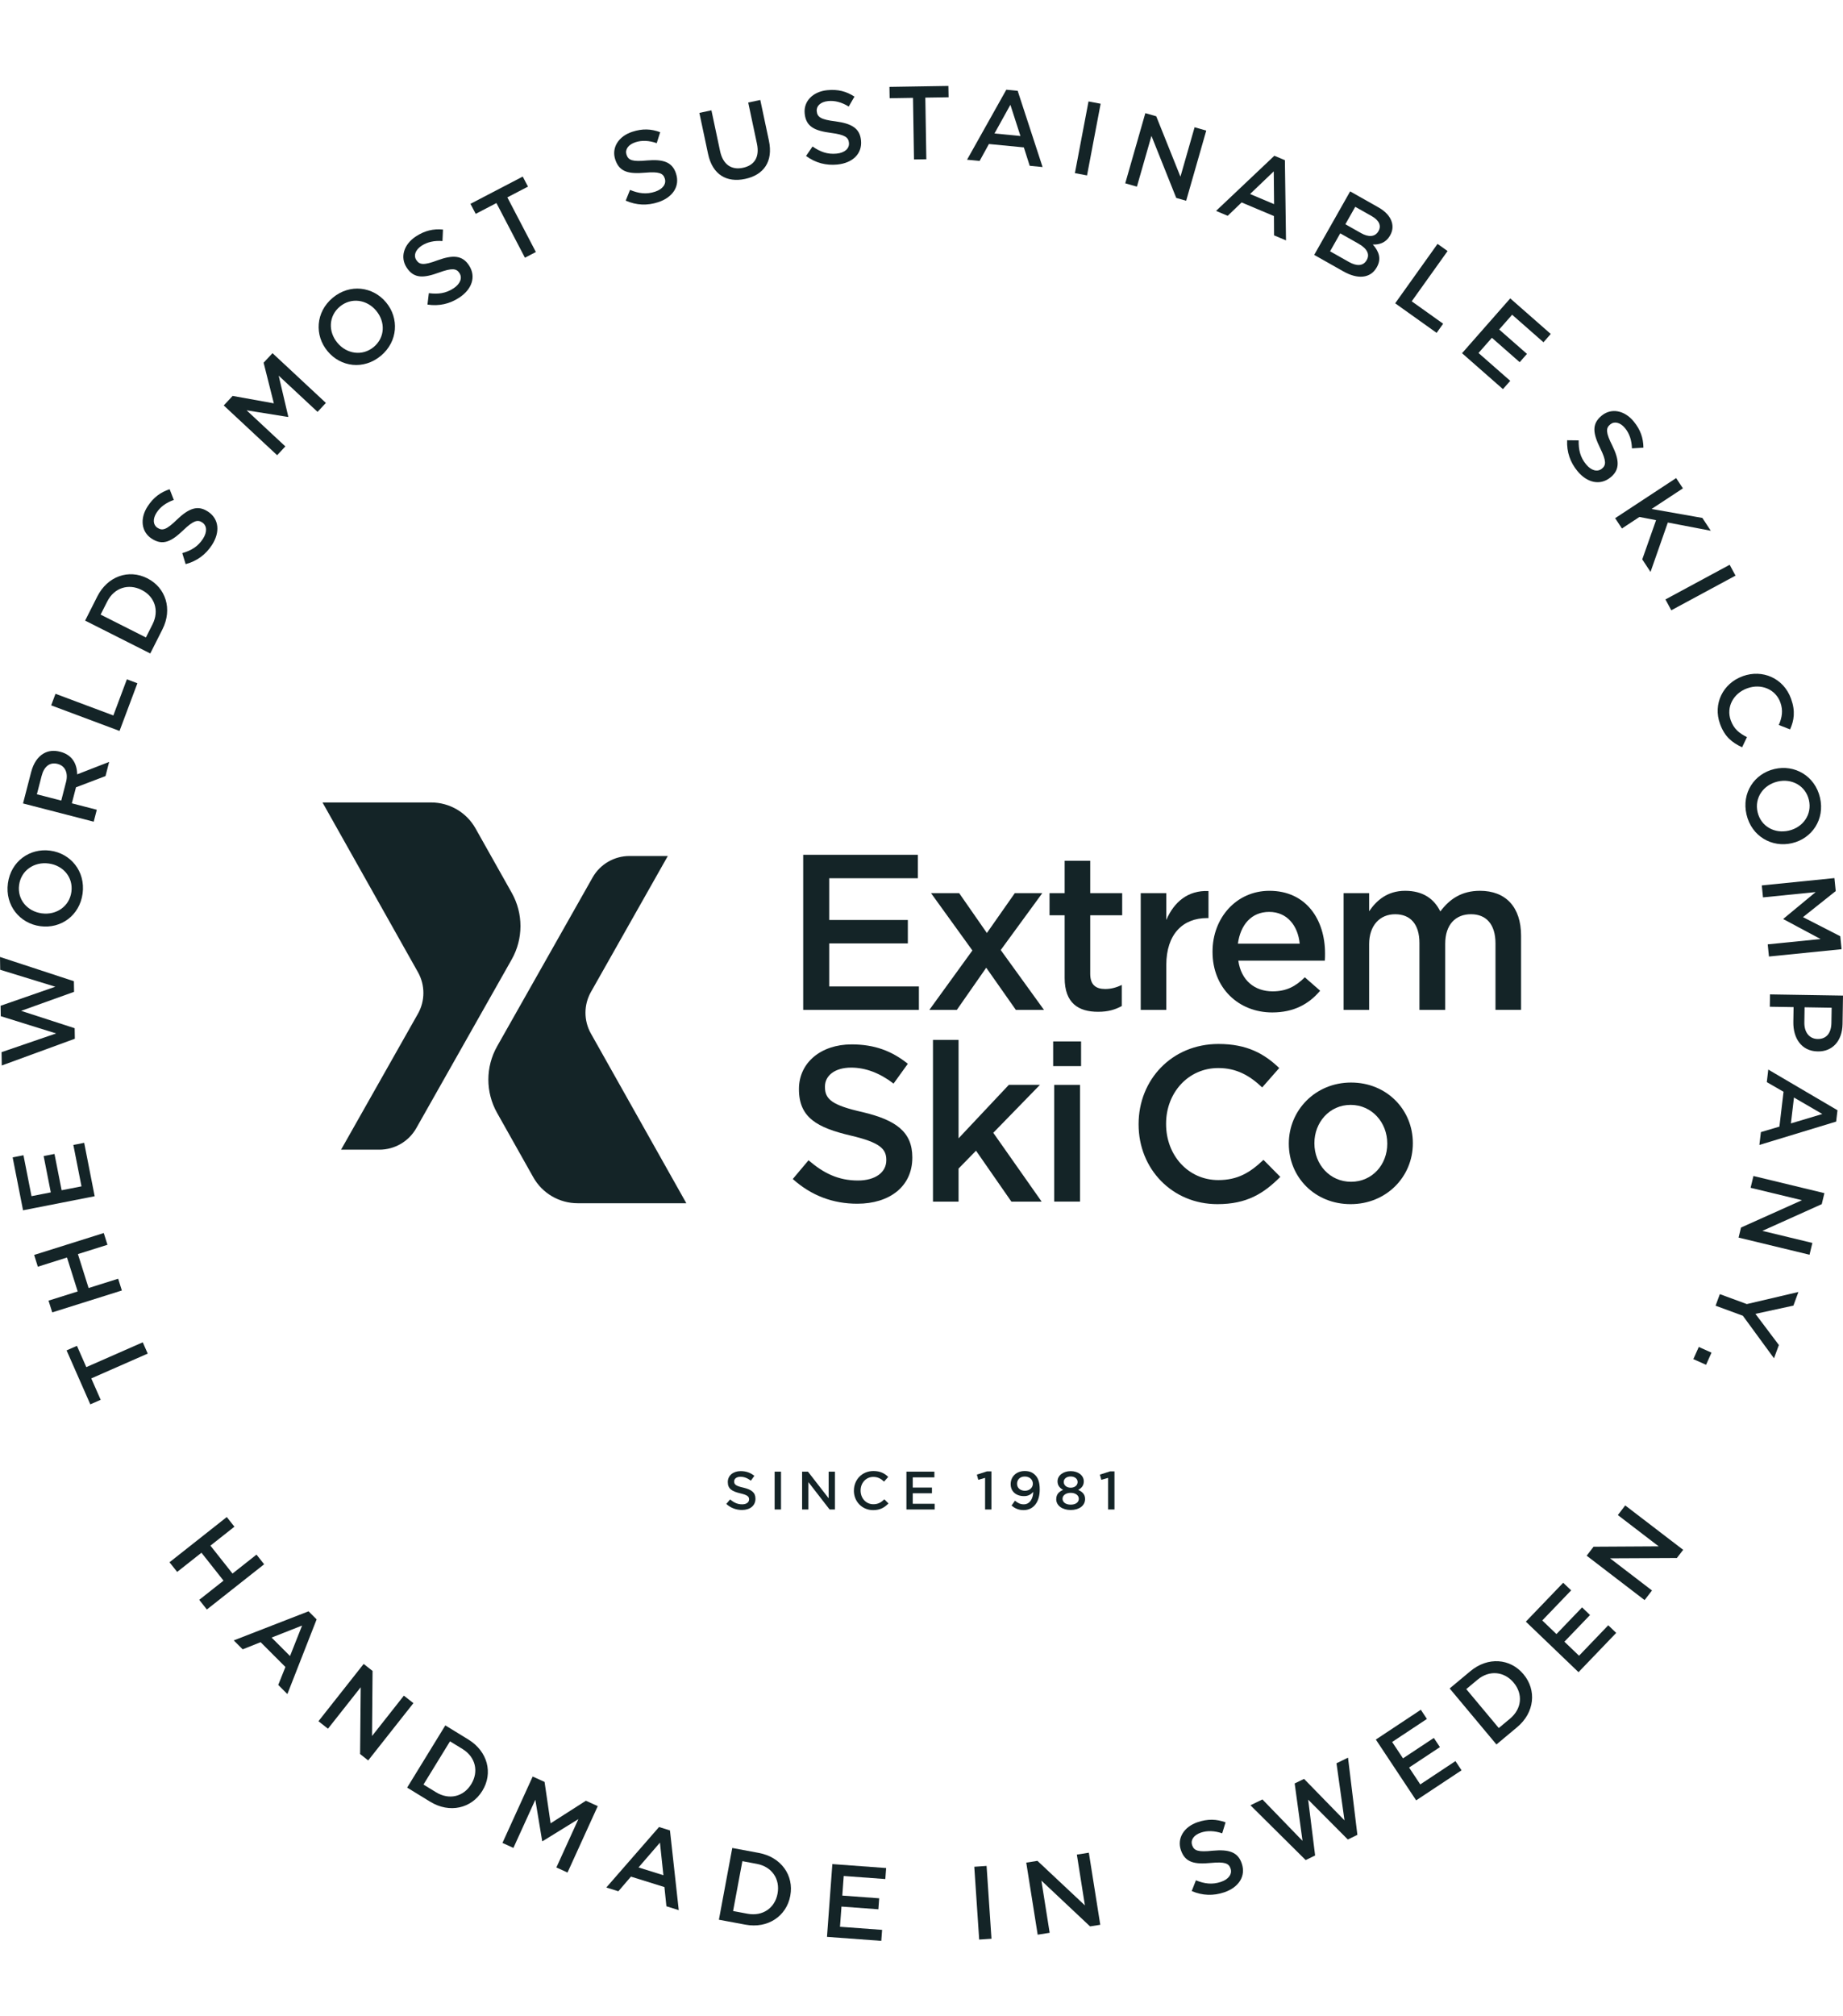 <svg xmlns="http://www.w3.org/2000/svg" fill="none" viewBox="0 0 172 188" height="188" width="172">
<path fill="#142427" d="M8.518 128.563L9.396 130.558L8.429 130.983L6.214 125.95L7.181 125.525L8.055 127.51L13.323 125.196L13.786 126.248L8.518 128.563Z"></path>
<path fill="#142427" d="M4.875 122.406L4.529 121.309L7.251 120.453L6.253 117.287L3.531 118.144L3.186 117.047L9.683 115.004L10.029 116.1L7.271 116.967L8.269 120.133L11.027 119.266L11.373 120.362L4.875 122.406Z"></path>
<path fill="#142427" d="M2.151 112.883L1.18 107.948L2.19 107.75L2.941 111.565L4.74 111.212L4.074 107.826L5.085 107.628L5.751 111.013L7.606 110.65L6.846 106.788L7.856 106.589L8.835 111.571L2.151 112.883Z"></path>
<path fill="#142427" d="M0.165 99.377L0.145 98.134L5.236 96.388L0.072 94.779L0.056 93.806L5.165 92.031L0.02 90.451L0 89.255L6.896 91.517L6.912 92.508L1.972 94.281L6.968 95.901L6.984 96.883L0.165 99.378V99.377Z"></path>
<path fill="#142427" d="M3.769 86.385L3.75 86.383C1.858 86.129 0.459 84.461 0.738 82.385C1.015 80.319 2.796 79.087 4.677 79.338L4.696 79.34C6.588 79.594 7.987 81.262 7.709 83.338C7.431 85.404 5.669 86.64 3.769 86.385ZM4.554 80.539L4.536 80.537C3.2 80.358 1.967 81.173 1.783 82.544C1.599 83.906 2.557 85.006 3.892 85.186L3.91 85.188C5.246 85.366 6.479 84.552 6.663 83.18C6.847 81.818 5.89 80.719 4.554 80.539Z"></path>
<path fill="#142427" d="M2.149 74.937L2.906 72.014C3.122 71.18 3.523 70.599 4.059 70.283C4.503 70.021 5.022 69.962 5.61 70.114L5.629 70.119C6.716 70.399 7.19 71.218 7.201 72.224L10.187 71.063L9.846 72.385L7.092 73.431L6.705 74.924L9.034 75.526L8.746 76.639L2.151 74.937H2.149ZM6.163 72.941C6.382 72.1 6.08 71.432 5.391 71.255L5.372 71.25C4.647 71.063 4.113 71.485 3.886 72.363L3.442 74.083L5.716 74.669L6.162 72.94L6.163 72.941Z"></path>
<path fill="#142427" d="M4.776 65.786L5.18 64.71L10.578 66.73L11.841 63.359L12.823 63.727L11.156 68.174L4.776 65.788V65.786Z"></path>
<path fill="#142427" d="M7.944 57.882L9.078 55.637C10.04 53.733 12.021 53.068 13.734 53.932L13.75 53.94C15.462 54.803 16.12 56.8 15.158 58.703L14.024 60.949L7.942 57.882H7.944ZM9.389 57.323L13.617 59.455L14.232 58.236C14.89 56.935 14.426 55.633 13.223 55.026L13.207 55.018C12.004 54.411 10.664 54.803 10.006 56.105L9.39 57.323H9.389Z"></path>
<path fill="#142427" d="M17.326 52.618L17.012 51.59C17.853 51.345 18.472 50.977 18.94 50.255C19.353 49.62 19.32 49.019 18.873 48.729L18.857 48.718C18.449 48.453 18.055 48.543 17.111 49.447C16.02 50.489 15.213 50.925 14.169 50.247L14.153 50.237C13.187 49.611 13.038 48.365 13.772 47.236C14.323 46.39 14.979 45.912 15.832 45.629L16.221 46.629C15.497 46.883 14.96 47.281 14.618 47.806C14.226 48.41 14.29 48.964 14.689 49.224L14.705 49.234C15.16 49.53 15.553 49.406 16.533 48.447C17.613 47.42 18.443 47.089 19.385 47.7L19.401 47.71C20.46 48.397 20.551 49.649 19.78 50.832C19.204 51.718 18.394 52.33 17.326 52.617V52.618Z"></path>
<path fill="#142427" d="M20.882 37.815L21.711 36.926L25.556 37.619L24.602 33.829L25.432 32.94L30.415 37.581L29.636 38.415L26.008 35.037L26.904 38.861L26.878 38.889L23.016 38.27L26.63 41.636L25.864 42.457L20.882 37.816V37.815Z"></path>
<path fill="#142427" d="M30.576 32.763L30.565 32.749C29.344 31.283 29.445 29.107 31.058 27.768C32.662 26.435 34.807 26.733 36.022 28.193L36.034 28.206C37.254 29.673 37.153 31.848 35.541 33.187C33.936 34.52 31.803 34.237 30.576 32.763ZM35.117 28.992L35.106 28.978C34.245 27.943 32.784 27.709 31.719 28.594C30.661 29.472 30.62 30.929 31.481 31.964L31.493 31.978C32.354 33.013 33.814 33.247 34.879 32.363C35.937 31.484 35.978 30.027 35.117 28.992Z"></path>
<path fill="#142427" d="M39.894 28.409L40.022 27.342C40.891 27.454 41.604 27.366 42.324 26.894C42.958 26.479 43.17 25.915 42.878 25.47L42.867 25.455C42.6 25.048 42.204 24.973 40.975 25.42C39.556 25.936 38.643 26.009 37.96 24.969L37.95 24.954C37.319 23.993 37.683 22.792 38.809 22.054C39.654 21.5 40.447 21.327 41.342 21.412L41.294 22.483C40.529 22.425 39.877 22.573 39.352 22.916C38.75 23.312 38.585 23.844 38.846 24.242L38.857 24.257C39.155 24.711 39.565 24.756 40.848 24.273C42.25 23.767 43.142 23.797 43.758 24.735L43.769 24.75C44.461 25.805 44.04 26.987 42.858 27.761C41.974 28.341 40.986 28.574 39.892 28.408L39.894 28.409Z"></path>
<path fill="#142427" d="M46.328 18.94L44.396 19.947L43.907 19.011L48.785 16.469L49.274 17.405L47.349 18.408L50.011 23.505L48.99 24.037L46.33 18.94H46.328Z"></path>
<path fill="#142427" d="M58.397 18.711L58.797 17.713C59.607 18.047 60.319 18.148 61.137 17.879C61.857 17.643 62.208 17.152 62.041 16.647L62.035 16.63C61.883 16.168 61.52 15.992 60.217 16.106C58.714 16.235 57.811 16.07 57.422 14.889L57.416 14.871C57.057 13.78 57.72 12.714 59 12.294C59.959 11.978 60.77 12.017 61.613 12.33L61.289 13.352C60.565 13.098 59.897 13.071 59.3 13.267C58.616 13.492 58.318 13.964 58.468 14.417L58.473 14.434C58.643 14.949 59.027 15.098 60.392 14.965C61.878 14.84 62.732 15.101 63.084 16.167L63.089 16.185C63.484 17.383 62.77 18.416 61.428 18.857C60.423 19.188 59.408 19.157 58.396 18.714L58.397 18.711Z"></path>
<path fill="#142427" d="M66.082 14.361L65.269 10.53L66.395 10.291L67.201 14.087C67.467 15.34 68.252 15.881 69.341 15.649C70.402 15.424 70.909 14.657 70.643 13.404L69.828 9.563L70.954 9.324L71.758 13.111C72.178 15.086 71.263 16.321 69.533 16.689C67.813 17.054 66.493 16.291 66.083 14.361H66.082Z"></path>
<path fill="#142427" d="M75.225 14.549L75.831 13.662C76.549 14.162 77.224 14.414 78.081 14.328C78.835 14.252 79.284 13.851 79.229 13.32L79.227 13.301C79.178 12.818 78.862 12.567 77.566 12.397C76.069 12.2 75.225 11.843 75.1 10.606L75.098 10.588C74.982 9.444 75.86 8.547 77.201 8.412C78.207 8.311 78.99 8.523 79.744 9.011L79.208 9.939C78.556 9.534 77.909 9.365 77.285 9.428C76.568 9.499 76.176 9.896 76.224 10.371L76.226 10.39C76.28 10.928 76.623 11.157 77.984 11.321C79.463 11.52 80.24 11.959 80.352 13.075L80.355 13.094C80.481 14.349 79.561 15.203 78.155 15.345C77.103 15.45 76.119 15.202 75.226 14.549H75.225Z"></path>
<path fill="#142427" d="M85.206 9.125L83.026 9.16L83.009 8.104L88.51 8.015L88.528 9.071L86.357 9.105L86.451 14.854L85.3 14.873L85.206 9.125Z"></path>
<path fill="#142427" d="M93.915 8.367L94.976 8.47L97.301 15.581L96.099 15.464L95.552 13.749L92.292 13.432L91.424 15.011L90.251 14.897L93.915 8.368V8.367ZM95.234 12.685L94.295 9.775L92.812 12.449L95.234 12.685Z"></path>
<path fill="#142427" d="M101.587 9.461L102.718 9.675L101.448 16.362L100.316 16.148L101.587 9.461Z"></path>
<path fill="#142427" d="M106.891 10.554L107.907 10.845L110.166 16.48L111.487 11.87L112.575 12.181L110.7 18.724L109.773 18.459L107.46 12.673L106.103 17.41L105.015 17.098L106.889 10.555L106.891 10.554Z"></path>
<path fill="#142427" d="M118.932 14.527L119.915 14.941L120.017 22.421L118.904 21.952L118.893 20.152L115.875 18.881L114.576 20.129L113.49 19.671L118.931 14.527H118.932ZM118.906 19.041L118.875 15.984L116.664 18.096L118.906 19.041Z"></path>
<path fill="#142427" d="M126.004 17.85L128.652 19.346C129.328 19.729 129.752 20.215 129.897 20.737C130.014 21.158 129.959 21.557 129.738 21.947L129.728 21.964C129.327 22.672 128.679 22.831 128.122 22.806C128.673 23.429 128.951 24.114 128.495 24.918L128.486 24.934C127.892 25.984 126.697 26.061 125.378 25.316L122.649 23.774L126.004 17.85ZM127.554 24.247C127.849 23.727 127.612 23.195 126.766 22.716L125.08 21.763L124.131 23.439L125.89 24.433C126.631 24.853 127.232 24.816 127.545 24.263L127.554 24.247ZM128.656 21.539C128.933 21.051 128.703 20.545 128.02 20.159L126.48 19.288L125.559 20.916L127.025 21.744C127.71 22.132 128.331 22.117 128.648 21.556L128.658 21.539H128.656Z"></path>
<path fill="#142427" d="M134.16 22.747L135.097 23.415L131.75 28.103L134.683 30.193L134.075 31.046L130.206 28.288L134.161 22.748L134.16 22.747Z"></path>
<path fill="#142427" d="M140.944 27.83L144.726 31.149L144.046 31.922L141.121 29.355L139.911 30.732L142.505 33.008L141.826 33.781L139.232 31.505L137.984 32.924L140.944 35.521L140.264 36.294L136.447 32.943L140.944 27.831V27.83Z"></path>
<path fill="#142427" d="M146.257 41.061L147.332 41.074C147.312 41.949 147.477 42.649 148.024 43.313C148.505 43.899 149.089 44.048 149.5 43.71L149.514 43.698C149.89 43.39 149.923 42.988 149.346 41.815C148.681 40.461 148.51 39.562 149.471 38.772L149.485 38.761C150.375 38.03 151.608 38.265 152.463 39.304C153.105 40.084 153.362 40.854 153.374 41.751L152.303 41.819C152.279 41.053 152.061 40.42 151.663 39.937C151.206 39.381 150.657 39.274 150.288 39.577L150.274 39.588C149.855 39.932 149.854 40.344 150.473 41.567C151.126 42.905 151.192 43.796 150.324 44.508L150.31 44.52C149.335 45.321 148.113 45.029 147.216 43.938C146.544 43.122 146.207 42.166 146.254 41.061H146.257Z"></path>
<path fill="#142427" d="M156.427 44.588L157.059 45.549L154.135 47.471L158.875 48.307L159.661 49.502L155.651 48.736L154.037 53.344L153.265 52.172L154.554 48.516L153.002 48.216L151.369 49.291L150.736 48.33L156.427 44.59V44.588Z"></path>
<path fill="#142427" d="M161.423 52.676L161.969 53.688L155.975 56.921L155.429 55.909L161.423 52.676Z"></path>
<path fill="#142427" d="M162.632 63.071L162.649 63.065C164.48 62.404 166.455 63.242 167.151 65.167C167.576 66.345 167.429 67.204 167.062 68.031L166.008 67.618C166.313 66.921 166.424 66.265 166.154 65.517C165.706 64.278 164.355 63.733 163.079 64.193L163.061 64.198C161.768 64.665 161.077 65.949 161.526 67.188C161.815 67.987 162.308 68.386 163.037 68.75L162.584 69.699C161.651 69.261 160.959 68.726 160.521 67.512C159.847 65.648 160.797 63.735 162.635 63.072L162.632 63.071Z"></path>
<path fill="#142427" d="M165.601 71.726L165.619 71.722C167.479 71.289 169.379 72.356 169.854 74.396C170.326 76.426 169.098 78.209 167.248 78.639L167.229 78.644C165.37 79.076 163.469 78.01 162.995 75.969C162.523 73.939 163.733 72.161 165.601 71.726ZM166.937 77.473L166.956 77.468C168.268 77.163 169.132 75.965 168.819 74.617C168.507 73.278 167.222 72.589 165.91 72.892L165.892 72.897C164.58 73.202 163.715 74.4 164.029 75.748C164.341 77.087 165.625 77.776 166.937 77.472V77.473Z"></path>
<path fill="#142427" d="M171.199 81.901L171.321 83.109L168.266 85.54L171.746 87.323L171.868 88.531L165.09 89.214L164.975 88.079L169.909 87.582L166.441 85.732L166.437 85.695L169.449 83.203L164.533 83.698L164.421 82.582L171.198 81.899L171.199 81.901Z"></path>
<path fill="#142427" d="M172 92.858L171.957 95.522C171.931 97.092 171.008 98.087 169.66 98.065H169.632C168.097 98.039 167.341 96.803 167.365 95.317L167.387 93.933L165.17 93.897L165.188 92.747L172 92.858ZM168.393 95.37C168.378 96.304 168.882 96.893 169.621 96.905H169.64C170.464 96.918 170.903 96.337 170.918 95.411L170.942 93.99L168.416 93.949L168.393 95.37Z"></path>
<path fill="#142427" d="M171.485 103.552L171.36 104.61L164.196 106.788L164.338 105.59L166.066 105.078L166.45 101.828L164.889 100.929L165.027 99.759L171.486 103.552H171.485ZM167.138 104.78L170.069 103.902L167.424 102.366L167.138 104.78Z"></path>
<path fill="#142427" d="M170.264 111.285L170.016 112.311L164.475 114.802L169.141 115.928L168.876 117.028L162.255 115.429L162.481 114.493L168.17 111.942L163.377 110.785L163.642 109.685L170.263 111.283L170.264 111.285Z"></path>
<path fill="#142427" d="M163.026 121.63L167.839 120.502L167.371 121.774L163.827 122.542L166.016 125.449L165.56 126.686L162.655 122.719L160.108 121.782L160.506 120.703L163.026 121.63Z"></path>
<path fill="#142427" d="M159.728 126.16L159.22 127.294L158.033 126.764L158.541 125.629L159.728 126.16Z"></path>
<path fill="#142427" d="M21.165 141.492L21.878 142.393L19.639 144.161L21.699 146.764L23.938 144.997L24.651 145.898L19.306 150.117L18.593 149.216L20.861 147.425L18.802 144.822L16.534 146.612L15.82 145.711L21.165 141.492Z"></path>
<path fill="#142427" d="M28.795 150.284L29.549 151.039L26.819 158.006L25.966 157.153L26.636 155.48L24.322 153.166L22.647 153.832L21.814 152.999L28.797 150.285L28.795 150.284ZM27.066 154.456L28.193 151.614L25.347 152.736L27.066 154.456Z"></path>
<path fill="#142427" d="M33.938 155.193L34.769 155.847L34.72 161.917L37.693 158.151L38.582 158.851L34.362 164.194L33.606 163.598L33.663 157.368L30.608 161.236L29.72 160.536L33.939 155.193H33.938Z"></path>
<path fill="#142427" d="M41.56 160.926L43.706 162.241C45.525 163.356 46.025 165.384 45.021 167.017L45.012 167.033C44.009 168.668 41.963 169.157 40.144 168.043L37.998 166.728L41.56 160.927V160.926ZM41.997 162.412L39.521 166.444L40.686 167.158C41.931 167.921 43.267 167.566 43.971 166.419L43.981 166.403C44.685 165.255 44.405 163.888 43.161 163.125L41.996 162.411L41.997 162.412Z"></path>
<path fill="#142427" d="M49.715 165.695L50.822 166.198L51.386 170.06L54.679 167.953L55.786 168.456L52.964 174.65L51.924 174.177L53.979 169.667L50.633 171.73L50.599 171.715L49.96 167.86L47.914 172.353L46.892 171.888L49.714 165.694L49.715 165.695Z"></path>
<path fill="#142427" d="M61.506 170.404L62.525 170.721L63.345 178.157L62.193 177.796L62.008 176.005L58.883 175.03L57.71 176.397L56.585 176.046L61.507 170.404H61.506ZM61.913 174.9L61.59 171.861L59.591 174.175L61.913 174.901V174.9Z"></path>
<path fill="#142427" d="M68.341 172.359L70.816 172.82C72.913 173.21 74.107 174.925 73.755 176.809L73.752 176.827C73.4 178.712 71.665 179.901 69.567 179.511L67.093 179.051L68.34 172.359H68.341ZM69.283 173.59L68.416 178.24L69.76 178.491C71.195 178.757 72.317 177.949 72.564 176.626L72.567 176.607C72.814 175.284 72.063 174.107 70.628 173.841L69.284 173.59H69.283Z"></path>
<path fill="#142427" d="M77.678 173.861L82.7 174.231L82.624 175.257L78.742 174.972L78.608 176.8L82.051 177.052L81.976 178.078L78.532 177.824L78.393 179.708L82.323 179.996L82.247 181.022L77.18 180.65L77.68 173.862L77.678 173.861Z"></path>
<path fill="#142427" d="M90.926 174.111L92.074 174.033L92.531 180.824L91.383 180.902L90.926 174.111Z"></path>
<path fill="#142427" d="M95.776 173.725L96.82 173.559L101.25 177.714L100.499 172.977L101.618 172.8L102.684 179.522L101.731 179.673L97.189 175.404L97.961 180.27L96.843 180.447L95.776 173.725Z"></path>
<path fill="#142427" d="M111.219 176.377L111.61 175.375C112.422 175.702 113.136 175.796 113.952 175.519C114.67 175.276 115.015 174.783 114.844 174.279L114.838 174.261C114.681 173.801 114.317 173.629 113.015 173.754C111.513 173.898 110.609 173.74 110.21 172.563L110.204 172.546C109.834 171.458 110.489 170.387 111.765 169.954C112.722 169.63 113.533 169.661 114.377 169.967L114.063 170.992C113.337 170.745 112.667 170.725 112.074 170.926C111.392 171.158 111.099 171.632 111.252 172.084L111.258 172.101C111.432 172.614 111.818 172.761 113.181 172.613C114.666 172.475 115.522 172.727 115.883 173.79L115.889 173.807C116.295 175.002 115.591 176.041 114.253 176.494C113.252 176.833 112.237 176.813 111.219 176.378V176.377Z"></path>
<path fill="#142427" d="M116.698 168.377L117.817 167.831L121.559 171.696L120.827 166.341L121.702 165.915L125.477 169.785L124.729 164.459L125.805 163.934L126.679 171.134L125.788 171.569L122.086 167.851L122.735 173.058L121.853 173.488L116.699 168.377H116.698Z"></path>
<path fill="#142427" d="M128.404 162.246L132.6 159.467L133.168 160.324L129.923 162.473L130.936 164L133.814 162.095L134.383 162.951L131.505 164.857L132.549 166.431L135.832 164.256L136.4 165.114L132.165 167.918L128.401 162.246H128.404Z"></path>
<path fill="#142427" d="M135.291 157.481L137.224 155.869C138.862 154.502 140.946 154.676 142.175 156.148L142.187 156.162C143.417 157.633 143.228 159.727 141.589 161.092L139.657 162.705L135.29 157.48L135.291 157.481ZM136.84 157.541L139.875 161.172L140.924 160.297C142.044 159.363 142.135 157.984 141.272 156.95L141.26 156.936C140.397 155.902 139.009 155.732 137.89 156.666L136.841 157.541H136.84Z"></path>
<path fill="#142427" d="M142.4 151.251L145.887 147.622L146.629 148.333L143.934 151.139L145.258 152.408L147.649 149.92L148.391 150.632L146 153.12L147.365 154.428L150.092 151.588L150.834 152.299L147.316 155.962L142.4 151.249V151.251Z"></path>
<path fill="#142427" d="M148.077 145.099L148.721 144.261L154.797 144.226L150.987 141.308L151.676 140.41L157.082 144.55L156.496 145.314L150.26 145.344L154.174 148.342L153.484 149.239L148.078 145.099H148.077Z"></path>
<path fill="#142427" d="M30.097 74.845H40.238C41.954 74.845 43.537 75.77 44.378 77.264L47.761 83.275C48.846 85.205 48.844 87.561 47.754 89.489L38.851 105.221C38.149 106.463 36.832 107.229 35.405 107.229H31.83L39.001 94.557C39.683 93.353 39.684 91.88 39.005 90.673L30.097 74.843V74.845Z"></path>
<path fill="#142427" d="M64.053 112.225H53.911C52.195 112.225 50.613 111.301 49.772 109.807L46.39 103.797C45.304 101.867 45.306 99.511 46.397 97.583L55.301 81.848C56.002 80.607 57.319 79.839 58.746 79.839H62.324L55.152 92.515C54.47 93.719 54.469 95.192 55.148 96.399L64.054 112.225H64.053Z"></path>
<path fill="#142427" d="M74.961 79.727H85.66V81.913H77.387V85.807H84.725V87.992H77.387V92.006H85.758V94.192H74.96V79.728L74.961 79.727Z"></path>
<path fill="#142427" d="M92.103 87.019L94.707 83.304H97.272L93.394 88.609L97.431 94.192H94.806L92.041 90.258L89.297 94.192H86.732L90.75 88.649L86.891 83.305H89.517L92.101 87.02L92.103 87.019Z"></path>
<path fill="#142427" d="M99.36 91.211V85.369H97.948V83.302H99.36V80.283H101.746V83.302H104.729V85.369H101.746V90.833C101.746 91.846 102.264 92.243 103.139 92.243C103.695 92.243 104.192 92.104 104.69 91.866V93.832C104.074 94.17 103.417 94.369 102.482 94.369C100.652 94.369 99.36 93.574 99.36 91.211Z"></path>
<path fill="#142427" d="M106.459 83.303H108.845V85.806C109.561 84.137 110.854 83.025 112.783 83.105V85.628H112.644C110.416 85.628 108.845 87.098 108.845 90.018V94.191H106.459V83.304V83.303Z"></path>
<path fill="#142427" d="M113.161 88.786V88.747C113.161 85.628 115.369 83.085 118.471 83.085C121.911 83.085 123.661 85.787 123.661 88.925C123.661 89.144 123.661 89.362 123.642 89.601H115.568C115.827 91.449 117.1 92.462 118.77 92.462C120.043 92.462 120.918 92.005 121.773 91.151L123.204 92.403C122.151 93.654 120.738 94.43 118.73 94.43C115.588 94.43 113.161 92.145 113.161 88.787V88.786ZM121.295 88.012C121.136 86.343 120.122 85.052 118.451 85.052C116.781 85.052 115.767 86.264 115.528 88.012H121.295Z"></path>
<path fill="#142427" d="M125.391 83.303H127.777V84.991C128.453 83.998 129.467 83.084 131.138 83.084C132.808 83.084 133.842 83.838 134.419 85.011C135.293 83.839 136.427 83.084 138.117 83.084C140.523 83.084 141.955 84.594 141.955 87.276V94.189H139.568V87.991C139.568 86.222 138.713 85.269 137.282 85.269C135.85 85.269 134.876 86.223 134.876 88.031V94.191H132.47V87.953C132.47 86.205 131.634 85.271 130.203 85.271C128.771 85.271 127.777 86.323 127.777 88.052V94.192H125.391V83.305V83.303Z"></path>
<path fill="#142427" d="M73.986 109.966L75.457 108.218C76.869 109.43 78.242 110.105 80.071 110.105C81.681 110.105 82.716 109.35 82.716 108.218V108.178C82.716 107.146 82.1 106.55 79.395 105.914C76.273 105.179 74.563 104.245 74.563 101.602V101.563C74.563 99.119 76.612 97.41 79.475 97.41C81.622 97.41 83.234 98.025 84.724 99.218L83.393 101.065C82.1 100.072 80.767 99.575 79.435 99.575C77.904 99.575 76.99 100.329 76.99 101.343V101.383C76.99 102.535 77.666 103.091 80.51 103.728C83.592 104.462 85.143 105.555 85.143 107.94V107.979C85.143 110.661 83.016 112.27 80.013 112.27C77.766 112.27 75.738 111.535 73.987 109.966H73.986Z"></path>
<path fill="#142427" d="M87.071 96.992H89.458V106.171L94.15 101.184H97.053L92.698 105.655L97.212 112.073H94.388L91.088 107.324L89.458 108.993V112.073H87.071V96.993V96.992Z"></path>
<path fill="#142427" d="M98.287 97.131H100.893V99.436H98.287V97.131ZM98.387 101.185H100.793V112.071H98.387V101.185Z"></path>
<path fill="#142427" d="M106.261 104.88V104.84C106.261 100.708 109.363 97.37 113.718 97.37C116.383 97.37 117.993 98.283 119.385 99.615L117.795 101.423C116.622 100.311 115.389 99.615 113.698 99.615C110.894 99.615 108.826 101.919 108.826 104.801V104.84C108.826 107.761 110.894 110.065 113.698 110.065C115.508 110.065 116.661 109.37 117.914 108.178L119.485 109.767C117.934 111.317 116.363 112.31 113.618 112.31C109.402 112.31 106.261 109.032 106.261 104.88Z"></path>
<path fill="#142427" d="M120.281 106.688V106.648C120.281 103.569 122.748 100.967 126.088 100.967C129.428 100.967 131.855 103.51 131.855 106.609V106.648C131.855 109.748 129.389 112.31 126.048 112.31C122.707 112.31 120.281 109.787 120.281 106.688ZM129.468 106.688V106.648C129.468 104.701 128.037 103.052 126.048 103.052C124.06 103.052 122.668 104.701 122.668 106.608V106.647C122.668 108.594 124.099 110.223 126.088 110.223C128.076 110.223 129.468 108.614 129.468 106.687V106.688Z"></path>
<path fill="#142427" d="M67.781 140.273L68.14 139.847C68.484 140.142 68.82 140.307 69.265 140.307C69.658 140.307 69.91 140.123 69.91 139.847V139.838C69.91 139.586 69.759 139.44 69.1 139.285C68.338 139.105 67.922 138.878 67.922 138.232V138.223C67.922 137.627 68.422 137.21 69.12 137.21C69.644 137.21 70.037 137.361 70.401 137.65L70.076 138.101C69.76 137.859 69.436 137.737 69.111 137.737C68.737 137.737 68.514 137.922 68.514 138.168V138.178C68.514 138.459 68.679 138.595 69.373 138.75C70.125 138.93 70.504 139.197 70.504 139.778V139.788C70.504 140.443 69.984 140.834 69.252 140.834C68.704 140.834 68.209 140.655 67.782 140.272L67.781 140.273Z"></path>
<path fill="#142427" d="M72.293 137.259H72.889V140.788H72.293V137.259Z"></path>
<path fill="#142427" d="M74.856 137.259H75.404L77.336 139.746V137.259H77.923V140.788H77.423L75.444 138.234V140.788H74.857V137.259H74.856Z"></path>
<path fill="#142427" d="M79.692 139.033V139.024C79.692 138.015 80.448 137.201 81.511 137.201C82.16 137.201 82.554 137.423 82.894 137.749L82.505 138.189C82.219 137.918 81.918 137.749 81.505 137.749C80.821 137.749 80.316 138.311 80.316 139.015V139.024C80.316 139.737 80.821 140.299 81.505 140.299C81.947 140.299 82.228 140.13 82.534 139.839L82.917 140.227C82.539 140.605 82.155 140.847 81.485 140.847C80.456 140.847 79.689 140.047 79.689 139.034L79.692 139.033Z"></path>
<path fill="#142427" d="M84.593 137.259H87.203V137.792H85.184V138.742H86.975V139.276H85.184V140.255H87.227V140.788H84.593V137.259Z"></path>
<path fill="#142427" d="M91.934 137.84L91.298 138.02L91.167 137.536L92.108 137.235H92.525V140.789H91.934V137.842V137.84Z"></path>
<path fill="#142427" d="M96.427 139.154H96.422C96.213 139.387 95.951 139.547 95.568 139.542C94.817 139.542 94.321 139.1 94.321 138.427V138.418C94.321 137.725 94.855 137.201 95.631 137.201C96.078 137.201 96.358 137.327 96.607 137.574C96.869 137.836 97.034 138.218 97.034 138.922V138.931C97.034 140.06 96.476 140.846 95.529 140.846C95.039 140.846 94.7 140.671 94.404 140.424L94.724 139.968C94.995 140.197 95.233 140.308 95.544 140.308C96.175 140.308 96.427 139.659 96.427 139.155V139.154ZM96.392 138.388V138.378C96.392 138.005 96.092 137.714 95.636 137.714C95.18 137.714 94.918 138.014 94.918 138.388V138.397C94.918 138.77 95.209 139.041 95.655 139.041C96.102 139.041 96.393 138.736 96.393 138.386L96.392 138.388Z"></path>
<path fill="#142427" d="M98.576 139.828V139.819C98.576 139.392 98.818 139.121 99.221 138.961C98.925 138.801 98.696 138.564 98.696 138.171V138.161C98.696 137.618 99.225 137.211 99.924 137.211C100.622 137.211 101.146 137.613 101.146 138.161V138.171C101.146 138.564 100.928 138.801 100.622 138.961C101.011 139.13 101.267 139.383 101.267 139.805V139.814C101.267 140.449 100.689 140.836 99.922 140.836C99.156 140.836 98.573 140.434 98.573 139.828H98.576ZM100.681 139.793V139.784C100.681 139.454 100.352 139.236 99.925 139.236C99.498 139.236 99.163 139.454 99.163 139.784V139.793C99.163 140.089 99.439 140.337 99.925 140.337C100.411 140.337 100.681 140.099 100.681 139.793ZM100.57 138.229V138.214C100.57 137.938 100.312 137.709 99.925 137.709C99.537 137.709 99.275 137.927 99.275 138.214V138.223C99.275 138.533 99.551 138.756 99.925 138.756C100.298 138.756 100.57 138.538 100.57 138.227V138.229Z"></path>
<path fill="#142427" d="M103.417 137.84L102.781 138.02L102.65 137.536L103.591 137.235H104.009V140.789H103.417V137.842V137.84Z"></path>
</svg>

